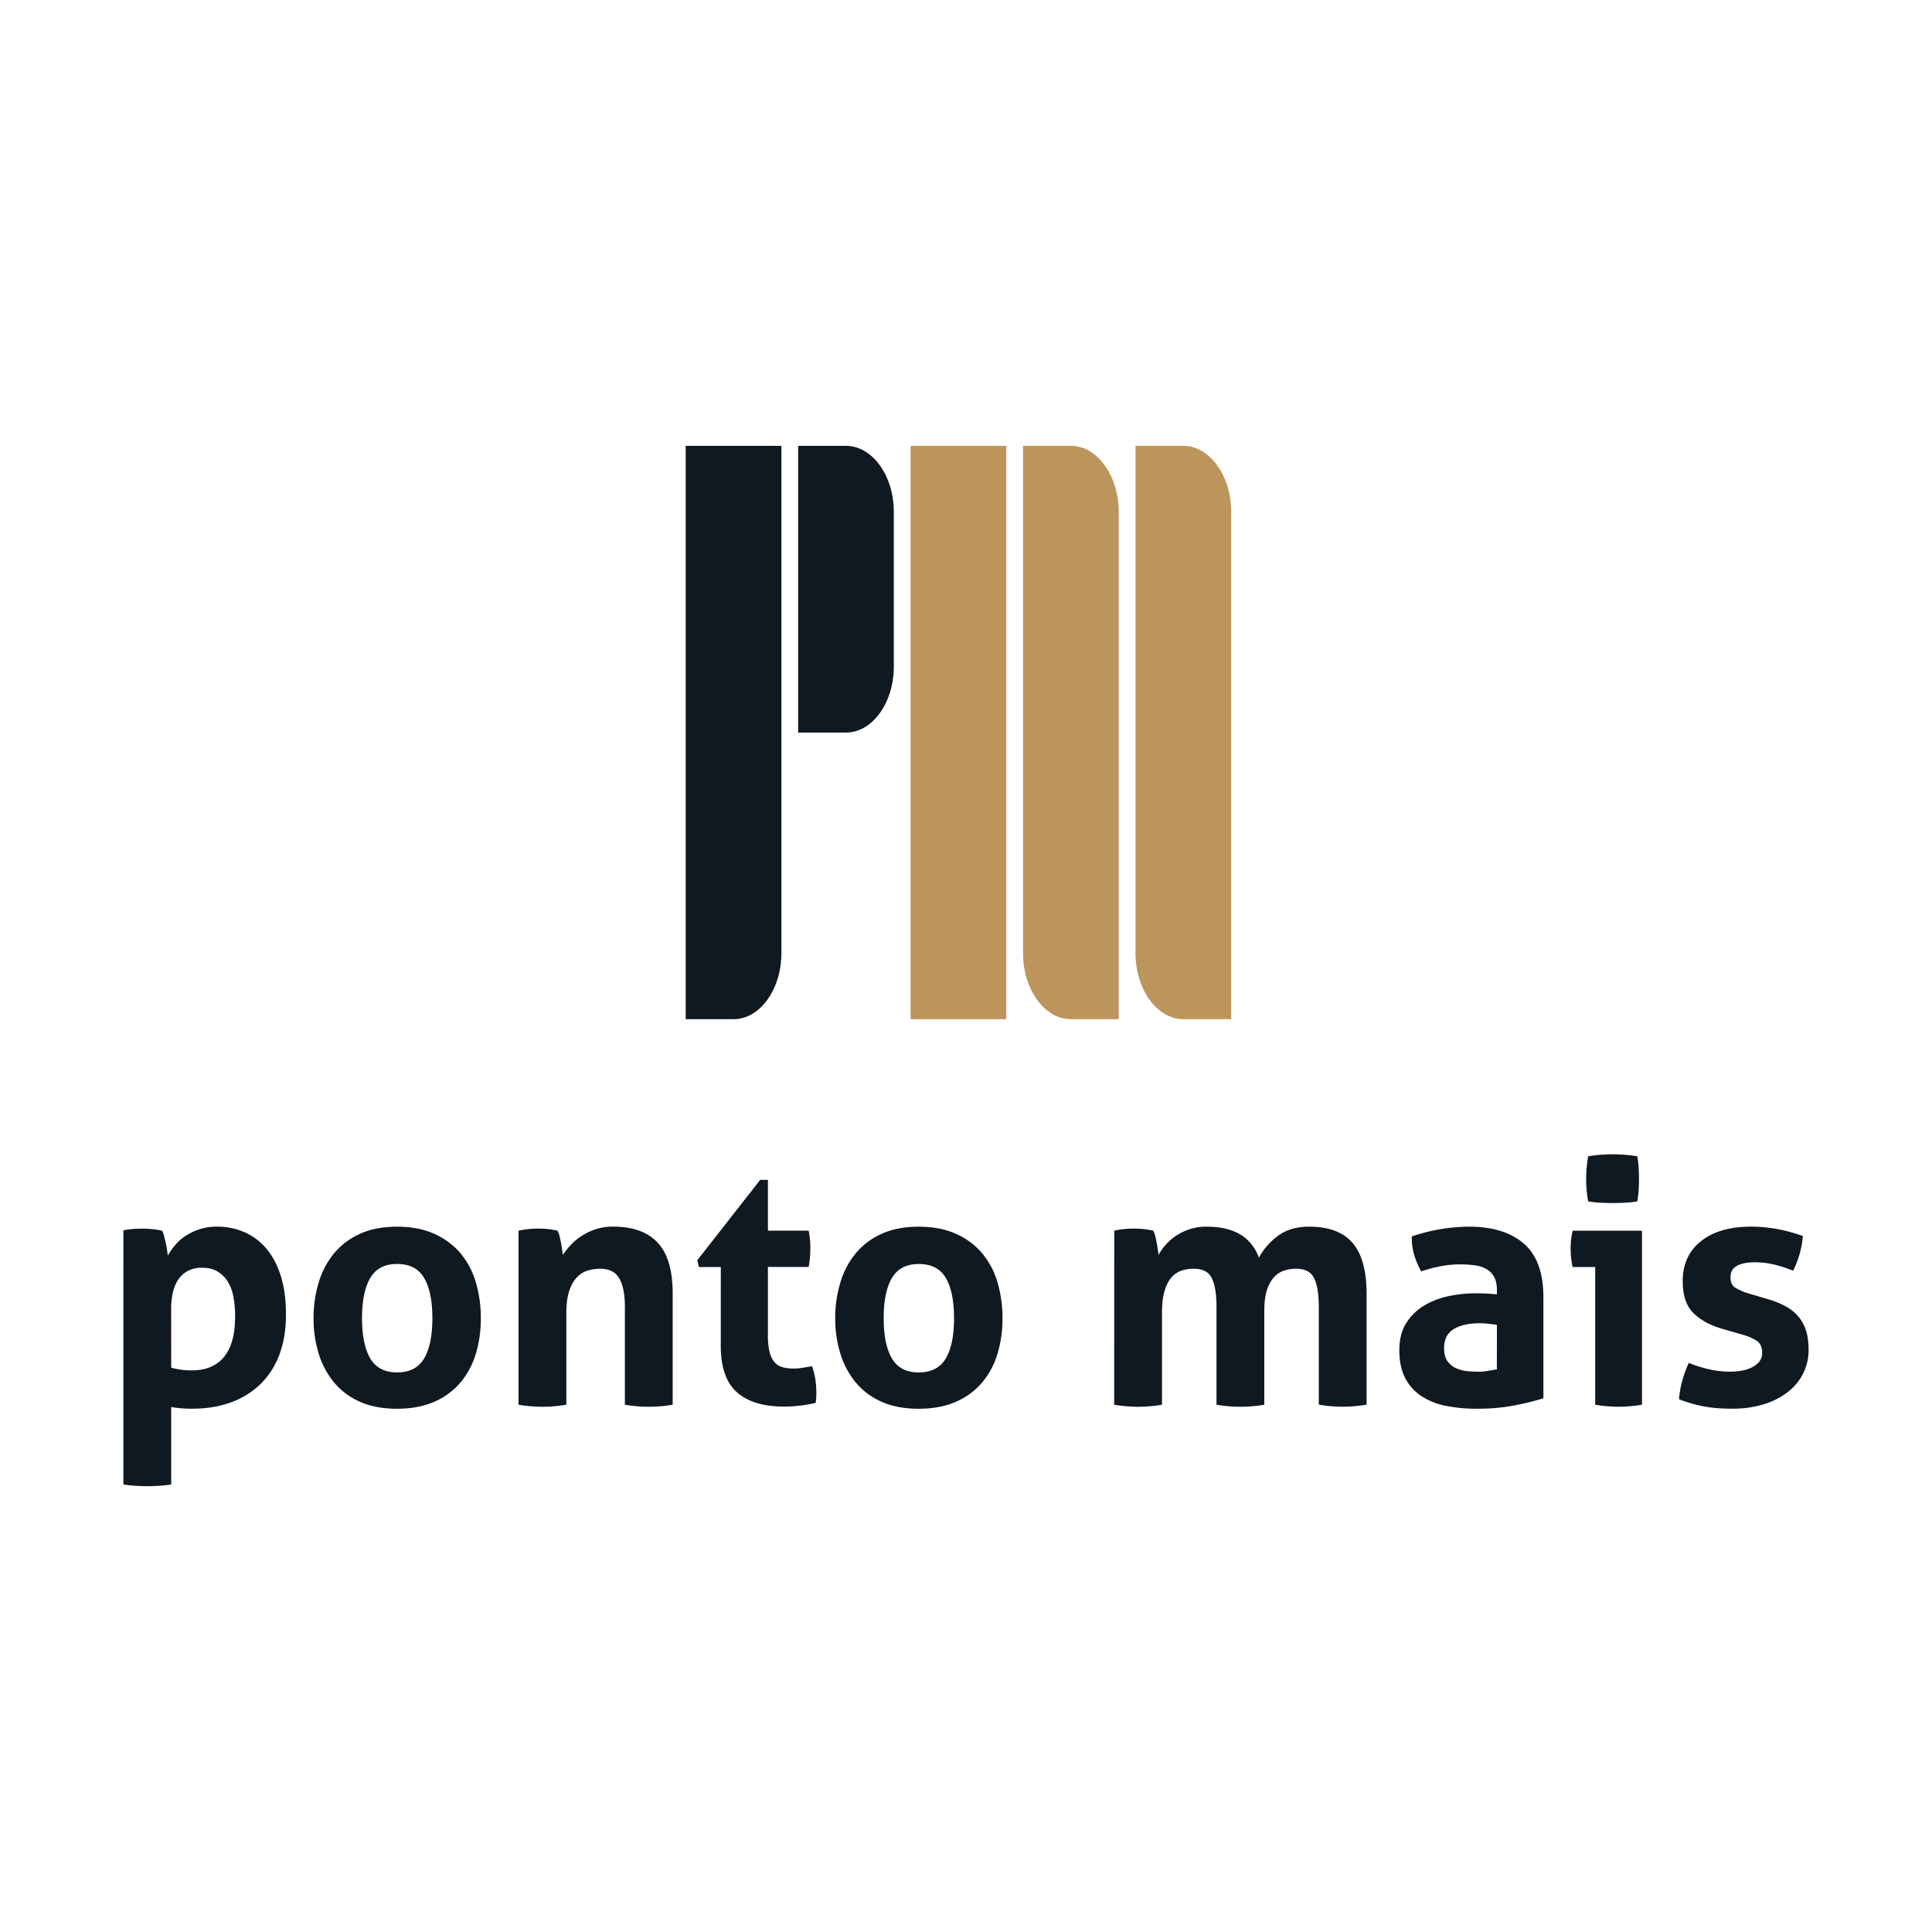 <svg xmlns="http://www.w3.org/2000/svg" xmlns:xlink="http://www.w3.org/1999/xlink" id="Layer_1" data-name="Layer 1" viewBox="0 0 1920 1920"><defs><style>.cls-1{fill:none;}.cls-2{clip-path:url(#clip-path);}.cls-3{fill:#101820;}.cls-4{fill:#bc955c;}</style><clipPath id="clip-path"><rect class="cls-1" width="1920" height="1920"></rect></clipPath></defs><g class="cls-2"><g class="cls-2"><path class="cls-3" d="M681.44,443.08v569.78H729c26.14,0,47.54-29.53,47.54-65.59V443.08Z"></path><path class="cls-3" d="M840.72,443.08H793.2V728h47.52c26.15,0,47.55-29.5,47.55-65.57V508.67c0-36.07-21.4-65.59-47.55-65.59"></path><rect class="cls-4" x="904.94" y="443.08" width="95.09" height="569.77"></rect><path class="cls-4" d="M1064.23,443.08c26.14,0,47.55,29.52,47.55,65.59v504.19h-47.55c-26.14,0-47.55-29.53-47.55-65.59V443.08Z"></path><path class="cls-4" d="M1176,443.08c26.12,0,47.54,29.52,47.54,65.59v504.19H1176c-26.15,0-47.54-29.53-47.54-65.59V443.08Z"></path><path class="cls-3" d="M122.64,1222.71a67.16,67.16,0,0,1,9.2-1.34c3-.22,6.4-.34,10.2-.34a93.8,93.8,0,0,1,19.06,2,19.52,19.52,0,0,1,1.84,4.85c.56,2.12,1.12,4.4,1.68,6.86s1,4.85,1.33,7.19.62,4.29.84,5.85a70,70,0,0,1,7.36-10.53,46.74,46.74,0,0,1,10.54-9.2,58.38,58.38,0,0,1,13.88-6.52,54.82,54.82,0,0,1,17.06-2.51,67.84,67.84,0,0,1,26.92,5.35,59.69,59.69,0,0,1,21.91,16.22q9.36,10.88,14.55,27.26t5.18,38.8q0,21.75-6.35,39a79.81,79.81,0,0,1-18.4,29.27A81.42,81.42,0,0,1,230,1393.46q-17.4,6.52-39.47,6.52c-3.79,0-7.53-.16-11.21-.5s-6.74-.72-9.19-1.17v76.93c-4.24.67-8.32,1.11-12.21,1.34s-7.75.34-11.54.34-7.64-.12-11.54-.34-8-.67-12.21-1.34Zm47.5,136.47a72.77,72.77,0,0,0,20.73,2.67q20.74,0,31.78-13.38t11-40.47a104.26,104.26,0,0,0-1.67-19.23,43.5,43.5,0,0,0-5.69-15.22,30.36,30.36,0,0,0-10.2-10q-6.19-3.69-15.22-3.68a29.53,29.53,0,0,0-14.22,3.17,26.46,26.46,0,0,0-9.53,8.7,38,38,0,0,0-5.35,12.88,70.5,70.5,0,0,0-1.67,15.72Z"></path><path class="cls-3" d="M394.57,1400q-21.07,0-36.63-6.85a69.45,69.45,0,0,1-25.75-19.07,83.07,83.07,0,0,1-15.39-28.6,116.79,116.79,0,0,1-5.18-35.45,120.13,120.13,0,0,1,5.18-35.79,82.65,82.65,0,0,1,15.39-28.93,71.18,71.18,0,0,1,25.75-19.24q15.56-7,36.63-7t36.79,7a72.45,72.45,0,0,1,26.09,19.24,79.37,79.37,0,0,1,15.39,28.93,124.13,124.13,0,0,1,5,35.79,120.68,120.68,0,0,1-5,35.45,79.7,79.7,0,0,1-15.39,28.6,70.69,70.69,0,0,1-26.09,19.07q-15.72,6.84-36.79,6.85m0-36.12q18.72,0,26.92-13.88t8.2-40q0-26.09-8.2-40t-26.92-13.88q-18.4,0-26.59,13.88t-8.2,40q0,26.09,8.2,40t26.59,13.88"></path><path class="cls-3" d="M515.31,1223a89,89,0,0,1,9.37-1.5,96.19,96.19,0,0,1,10.37-.51,87.21,87.21,0,0,1,10,.51q4.35.49,9,1.5a19.52,19.52,0,0,1,1.84,4.85c.55,2.12,1.06,4.35,1.51,6.69s.83,4.63,1.17,6.86.61,4.12.83,5.68a79.25,79.25,0,0,1,8-10,57.93,57.93,0,0,1,10.87-9,58.75,58.75,0,0,1,13.88-6.52A54.91,54.91,0,0,1,609.3,1219q29.43,0,44.32,16t14.89,50.51V1396a141.32,141.32,0,0,1-47.5,0V1298.3q0-18.06-5.52-27.76t-19.23-9.7a43.8,43.8,0,0,0-11.71,1.67,24.63,24.63,0,0,0-10.87,6.52q-4.86,4.86-7.86,13.55t-3,22.75V1396a141.32,141.32,0,0,1-47.5,0Z"></path><path class="cls-3" d="M716.33,1259.17H694.59l-1.67-6.7,62.55-79.93h7.69V1223h40.47a82.58,82.58,0,0,1,1.34,9q.33,4,.33,8.36,0,4.69-.33,9a92.45,92.45,0,0,1-1.34,9.71H763.16v67.9a67.54,67.54,0,0,0,1.67,16.72,24.91,24.91,0,0,0,4.85,10,15.91,15.91,0,0,0,7.86,5,40.49,40.49,0,0,0,11,1.34,56.85,56.85,0,0,0,9.87-.84q4.84-.83,8.52-1.5a65.77,65.77,0,0,1,3.35,13.21,85.11,85.11,0,0,1,1,12.21c0,2.46-.05,4.51-.16,6.18s-.29,3.3-.5,4.86a136.4,136.4,0,0,1-31.78,3.68q-30.43,0-46.49-14.22t-16.06-46.33Z"></path><path class="cls-3" d="M913,1400q-21.07,0-36.63-6.85a69.49,69.49,0,0,1-25.76-19.07,83.05,83.05,0,0,1-15.38-28.6,116.79,116.79,0,0,1-5.19-35.45,120.13,120.13,0,0,1,5.19-35.79,82.64,82.64,0,0,1,15.38-28.93,71.21,71.21,0,0,1,25.76-19.24q15.55-7,36.63-7t36.78,7a72.57,72.57,0,0,1,26.1,19.24,79.35,79.35,0,0,1,15.38,28.93,123.79,123.79,0,0,1,5,35.79,120.34,120.34,0,0,1-5,35.45,79.68,79.68,0,0,1-15.38,28.6,70.81,70.81,0,0,1-26.1,19.07Q934.09,1400,913,1400m0-36.12q18.72,0,26.92-13.88t8.19-40q0-26.09-8.19-40T913,1256.16q-18.4,0-26.6,13.88t-8.19,40q0,26.09,8.19,40t26.6,13.88"></path><path class="cls-3" d="M1107.33,1223a89.28,89.28,0,0,1,9.36-1.5,96.32,96.32,0,0,1,10.37-.51,87.27,87.27,0,0,1,10,.51q4.34.49,9,1.5a19.52,19.52,0,0,1,1.84,4.85q.83,3.18,1.5,6.69t1.17,6.86c.34,2.23.61,4.12.84,5.68a54.54,54.54,0,0,1,7-10,51.58,51.58,0,0,1,10.37-9,56.31,56.31,0,0,1,13.55-6.52,53.28,53.28,0,0,1,16.89-2.51q40.47,0,51.85,30.77a66.56,66.56,0,0,1,18.89-21.58q12.21-9.18,30.94-9.19,29.43,0,43.32,16.22t13.88,50.67v110a141.32,141.32,0,0,1-47.5,0V1298.3q0-18.06-4.51-27.76t-18.23-9.7a38.59,38.59,0,0,0-11.21,1.67,24,24,0,0,0-10,6.19q-4.51,4.52-7.36,12.71t-2.84,21.24V1396a141.32,141.32,0,0,1-47.5,0V1298.3q0-18.06-4.51-27.76t-18.23-9.7a40.3,40.3,0,0,0-11.38,1.67,22.62,22.62,0,0,0-10.2,6.52q-4.51,4.86-7.19,13.55t-2.67,22.75V1396a141.32,141.32,0,0,1-47.5,0Z"></path><path class="cls-3" d="M1487.63,1282.24q0-8-2.67-13a20.13,20.13,0,0,0-7.36-7.86,30.78,30.78,0,0,0-11.54-3.85,105.54,105.54,0,0,0-15.22-1q-18.06,0-38.47,7a90.31,90.31,0,0,1-7-16.4,63.56,63.56,0,0,1-2.34-18.39,181.07,181.07,0,0,1,56.86-9.7q34.79,0,54.35,16.72t19.57,53.52v100.35a280.82,280.82,0,0,1-28.43,7,194.51,194.51,0,0,1-37.8,3.34,150.87,150.87,0,0,1-31.27-3,67,67,0,0,1-24.42-10,47.31,47.31,0,0,1-15.72-18.06q-5.52-11-5.52-27.1t6.86-26.92a53,53,0,0,1,17.73-17.4,78.62,78.62,0,0,1,24.24-9.36,128.8,128.8,0,0,1,26.76-2.85q9.71,0,21.41,1Zm0,34.46c-2.67-.45-5.58-.84-8.7-1.17a77.92,77.92,0,0,0-8.36-.51q-16.39,0-25.92,5.86t-9.53,18.9q0,8.7,3.68,13.38a21.83,21.83,0,0,0,8.86,6.85,36.6,36.6,0,0,0,11,2.68q5.85.49,10.2.5a60.62,60.62,0,0,0,10-.84q5-.82,8.7-1.5Z"></path><path class="cls-3" d="M1585.3,1259.17h-22.41a74.56,74.56,0,0,1-1.5-9.2,88.09,88.09,0,0,1-.51-9.2,78.51,78.51,0,0,1,2-17.73h68.9V1396a142.13,142.13,0,0,1-23.41,2,140.18,140.18,0,0,1-23.08-2Zm-7-65.23a128.56,128.56,0,0,1-2-22.41,132.61,132.61,0,0,1,2-22.41c3.78-.67,7.86-1.17,12.21-1.5s8.3-.51,11.87-.51q5.67,0,12.37.51a124.25,124.25,0,0,1,12.38,1.5,100.31,100.31,0,0,1,1.34,11.21q.33,5.52.33,11.2,0,5.35-.33,11a100.07,100.07,0,0,1-1.34,11.37,99.14,99.14,0,0,1-12.21,1.34q-6.53.33-12.21.33-5.36,0-12-.33a99.08,99.08,0,0,1-12.37-1.34"></path><path class="cls-3" d="M1712.06,1320.71q-18.72-5.34-29.26-15.89t-10.54-31.61q0-25.41,18.23-39.8t49.67-14.38a142,142,0,0,1,25.76,2.34,164.29,164.29,0,0,1,25.75,7,91.61,91.61,0,0,1-3.34,18.06,87.44,87.44,0,0,1-6.36,16.4,131.92,131.92,0,0,0-17.72-5.86,81.35,81.35,0,0,0-20.41-2.51q-11.37,0-17.72,3.51c-4.25,2.34-6.36,6.08-6.36,11.21q0,7.36,4.51,10.37a53.16,53.16,0,0,0,12.88,5.69l19.07,5.68a94.48,94.48,0,0,1,16.89,6.52A46.78,46.78,0,0,1,1786,1307a40,40,0,0,1,8.36,14q3,8.35,3,20.4a52.21,52.21,0,0,1-5.19,23.08,53.15,53.15,0,0,1-15.05,18.56,74.45,74.45,0,0,1-23.91,12.38,103.71,103.71,0,0,1-31.78,4.51q-8,0-14.72-.5a115.12,115.12,0,0,1-12.88-1.67q-6.18-1.17-12.2-2.84c-4-1.12-8.36-2.56-13.05-4.35a96.84,96.84,0,0,1,3.18-18.23,115,115,0,0,1,6.52-17.89,138.7,138.7,0,0,0,20.91,6.51,94.6,94.6,0,0,0,20.57,2.18,68.14,68.14,0,0,0,10.2-.84,36.74,36.74,0,0,0,10.2-3,24.07,24.07,0,0,0,7.86-5.68,13.18,13.18,0,0,0,3.18-9.2q0-8-4.85-11.54t-13.55-6.19Z"></path></g></g></svg>